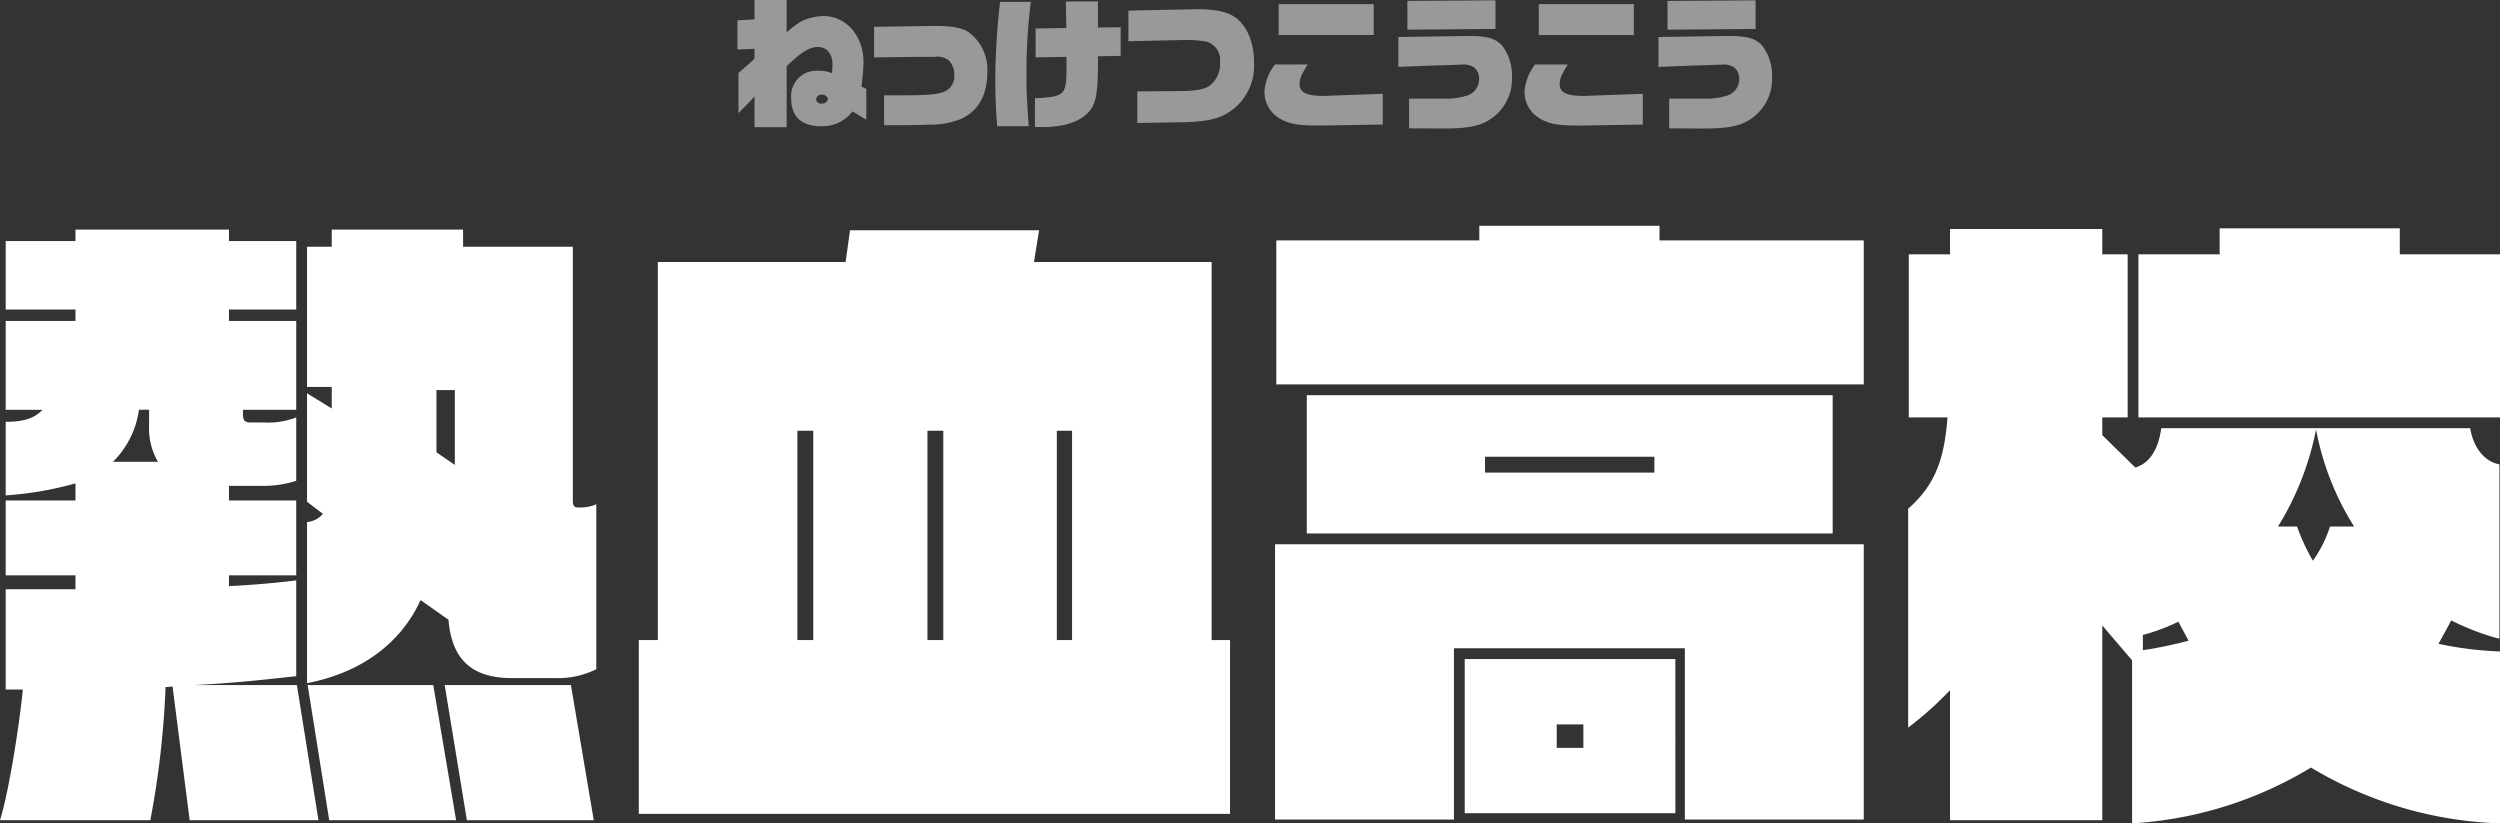 <svg id="chara-modal_name01.svg" xmlns="http://www.w3.org/2000/svg" width="354.69" height="116.813" viewBox="0 0 354.69 116.813">
  <rect x="0" y="0" width="354.69" height="116.813" fill="#333333" stroke="none"/>
  <defs>
    <style>
      .cls-1, .cls-2 {
        fill: #fff;
        fill-rule: evenodd;
      }

      .cls-2 {
        opacity: 0.5;
      }
    </style>
  </defs>
  <path id="熱血高校" class="cls-1" d="M867.1,356.321v-23.4a5.844,5.844,0,0,1-1.98.45h-0.63c-0.539,0-.719-0.27-0.719-0.989v-36H848.2v-2.43H829.568v2.43h-3.51v19.889h3.51v3.06l-3.51-2.16v15.389l2.25,1.71a3.245,3.245,0,0,1-2.25,1.17V358.3c7.92-1.529,13.41-5.849,16.109-11.789l3.96,2.79c0.45,5.31,2.97,8.279,9,8.279h6.21A12.13,12.13,0,0,0,867.1,356.321Zm-0.36,21.419L863.5,358.57h-17.91l3.15,19.17h18Zm-39.058,0-3.06-19.17H810.039c5.49-.27,9.539-0.72,14.489-1.26V343.721c-2.97.36-5.94,0.63-9.54,0.81V343h9.54V332.382h-9.54v-2.07h4.86a15.459,15.459,0,0,0,4.68-.72v-9a10.9,10.9,0,0,1-4.59.72h-1.89c-0.9,0-1.08-.36-1.08-1.26v-0.54h7.56v-12.6h-9.54v-1.62h9.54v-9.72h-9.54v-1.62H793.209v1.62h-9.9v9.72h9.9v1.62h-9.9v12.6h5.22c-1.08,1.17-2.61,1.71-5.22,1.71v10.439a48.42,48.42,0,0,0,9.9-1.709v2.43h-9.9V343h9.9v1.98h-9.9V359.2h2.43c-0.45,4.77-1.98,14.58-3.24,18.54h21.329a126.386,126.386,0,0,0,2.16-18.9,3.692,3.692,0,0,0,.99-0.09l2.43,18.99h18.269Zm19.529,0-3.24-19.17H826.148l3.06,19.17h18Zm-0.18-50.4-2.61-1.8v-8.82h2.61v10.62Zm-42.118-.45h-6.39a12.806,12.806,0,0,0,3.69-7.38h1.44v2.25A9.394,9.394,0,0,0,804.909,326.892Zm152.1,49.948V352.181H954.4V298.543H929.2l0.719-4.5H903.1l-0.63,4.5H875.83v53.638h-2.7V376.84h83.876ZM934.6,352.181h-2.16v-29.7h2.16v29.7Zm-18.269,0h-2.25v-29.7h2.25v29.7Zm-18.449,0h-2.25v-29.7h2.25v29.7Zm149.041-36.269V295.483h-28.98v-2.07H992.379v2.07h-28.8v20.429h83.34Zm-4.41,21.149V317.442H967.9v19.619h74.61Zm4.41,40.589V338.591H963.4V377.65h25.379v-24.3h32.761v24.3h25.38Zm-26.73-.9V354.881H990.309V376.75h29.881Zm-2.97-48.328H993.189v-2.25h24.031v2.25Zm-10.08,39.058h-3.78v-3.33h3.78v3.33Zm130.05-46.888V297.463h-14.22v-3.69h-25.56v3.69h-11.52v23.129h51.3Zm0,57.6V353.8a50.3,50.3,0,0,1-8.73-1.08c0.63-1.17,1.26-2.25,1.8-3.33a34.672,34.672,0,0,0,6.84,2.61V327.252c-2.07-.36-3.69-2.34-4.14-5.13h-43.83c-0.45,3.24-1.8,5.04-3.69,5.58l-4.68-4.59v-2.52h3.6V297.463h-3.6v-3.6h-21.6v3.6h-5.85v23.129h5.49c-0.45,6.03-1.8,9.63-5.58,12.959V364.6a48.037,48.037,0,0,0,5.94-5.31v18.45h21.6V350.111l4.23,4.95V378.19a55.176,55.176,0,0,0,25.38-7.92A55.407,55.407,0,0,0,1137.19,378.19Zm-20.7-42.119h-3.42a17.569,17.569,0,0,1-2.43,4.86,29.876,29.876,0,0,1-2.25-4.86h-2.7a41.074,41.074,0,0,0,5.4-13.769A39.25,39.25,0,0,0,1116.49,336.071Zm-23.49,16.2a58.474,58.474,0,0,1-6.48,1.35v-2.16a27.835,27.835,0,0,0,5.04-1.89C1092.01,350.471,1092.55,351.371,1093,352.271Z" transform="translate(-782.5 -261.375)"/>
  <path id="ねっけつこうこう" class="cls-2" d="M889.551,279.42h4.561v-8.642c2.06-2.02,3.24-2.74,4.46-2.74s2.041,1,2.041,2.48c0,0.28-.04.781-0.08,1.241a4.4,4.4,0,0,0-1.861-.34,3.6,3.6,0,0,0-3.92,3.96c0,2.541,1.48,3.9,4.2,3.9a5.355,5.355,0,0,0,4.5-2.1l1.96,1.18V274l-0.7-.36a29.184,29.184,0,0,0,.3-3.461c0-3.7-2.461-6.521-5.661-6.521a7.271,7.271,0,0,0-3.261.8,12.845,12.845,0,0,0-1.98,1.52v-4.6h-4.561v2.741l-2.421.14V268.4l2.421-.1v1.38a13.105,13.105,0,0,1-1.181,1.08c-0.2.18-.46,0.4-0.74,0.661a4.64,4.64,0,0,0-.36.32v5.681c1.24-1.24,1.44-1.44,2.281-2.361v4.361Zm9.542-4.6a0.8,0.8,0,0,1,.88.6,0.82,0.82,0,0,1-.92.641,0.653,0.653,0,0,1-.761-0.6A0.7,0.7,0,0,1,899.093,274.819Zm7.418-5.3,5.981-.08h2.58a2.7,2.7,0,0,1,2.081.54,2.924,2.924,0,0,1,.74,2.041,2.376,2.376,0,0,1-1.94,2.52c-0.841.26-2.261,0.36-5.6,0.36h-2.42v4.241h2.4c0.841,0,2.921-.04,3.981-0.08a11.619,11.619,0,0,0,4.541-.82c2.441-1.12,3.721-3.381,3.721-6.6a6.535,6.535,0,0,0-2.741-5.762c-1.02-.62-2.52-0.86-5.261-0.82l-8.061.12v4.341Zm21.94,9.762c-0.26-3.581-.32-4.961-0.32-7.061a80.434,80.434,0,0,1,.62-10.583H924.39a98.288,98.288,0,0,0-.68,10.843c0,2.56.08,4.7,0.28,6.8h4.461Zm13.043-9.982v-4.061l-3.221.04v-3.7h-4.561l0.08,3.761-4.361.08v4.1l4.361-.08c0.02,0.64.02,1.02,0.02,1.24,0,4.241-.16,4.4-4.481,4.641v4.061c0.5,0.02.9,0.02,1.161,0.02,2.86,0,5.061-.7,6.341-2,1.2-1.24,1.46-2.641,1.44-8.042Zm1.1-2.08,6.722-.14c0.34-.02.62-0.02,0.68-0.02a17.888,17.888,0,0,1,3.621.2,2.722,2.722,0,0,1,1.98,2.94,3.848,3.848,0,0,1-1.7,3.481c-0.84.44-2.081,0.62-4.481,0.62l-5.561.04v4.481l6.261-.1c4.021-.06,5.941-0.6,7.7-2.16a7.857,7.857,0,0,0,2.6-6.262c0-2.74-.86-4.981-2.4-6.261-1.121-.94-2.9-1.36-5.662-1.36l-2.06.04-7.7.16v4.341Zm36.084,11.822v-4.361l-7.722.28c-0.26.02-.54,0.02-0.64,0.02-2.48,0-3.441-.48-3.441-1.7,0-.7.24-1.28,1.161-2.761h-4.641a7.112,7.112,0,0,0-1.5,3.821,4.361,4.361,0,0,0,2.2,3.861c1.26,0.74,2.56.98,5.241,0.98h0.76Zm-14.763-12.7h13.483v-4.38H963.911v4.38Zm16.98,4.521,4.6-.18,1.98-.06,2.381-.08a2.716,2.716,0,0,1,1.72.36,1.965,1.965,0,0,1,.78,1.661,2.452,2.452,0,0,1-1.62,2.34,9.985,9.985,0,0,1-3.581.46h-4.741v4.221l4.641,0.02c2.981,0.02,4.721-.22,6-0.82a6.837,6.837,0,0,0,3.961-6.421,7,7,0,0,0-1.42-4.541c-0.94-1-2.081-1.34-4.641-1.34h-0.74l-9.322.14v4.24Zm1.28-5.281,12.5-.1v-4.061l-12.5.08v4.081Zm33.4,13.463v-4.361l-7.72.28c-0.26.02-.54,0.02-0.64,0.02-2.48,0-3.44-.48-3.44-1.7,0-.7.24-1.28,1.16-2.761h-4.64a7.125,7.125,0,0,0-1.5,3.821,4.362,4.362,0,0,0,2.2,3.861c1.26,0.74,2.56.98,5.24,0.98h0.76Zm-14.76-12.7h13.48v-4.38h-13.48v4.38Zm16.98,4.521,4.6-.18,1.98-.06,2.38-.08a2.716,2.716,0,0,1,1.72.36,1.965,1.965,0,0,1,.78,1.661,2.452,2.452,0,0,1-1.62,2.34,9.978,9.978,0,0,1-3.58.46h-4.74v4.221l4.64,0.02c2.98,0.02,4.72-.22,6-0.82a6.838,6.838,0,0,0,3.96-6.421,7,7,0,0,0-1.42-4.541c-0.94-1-2.08-1.34-4.64-1.34h-0.74l-9.32.14v4.24Zm1.28-5.281,12.5-.1v-4.061l-12.5.08v4.081Z" transform="translate(-782.5 -261.375)"/>
</svg>
